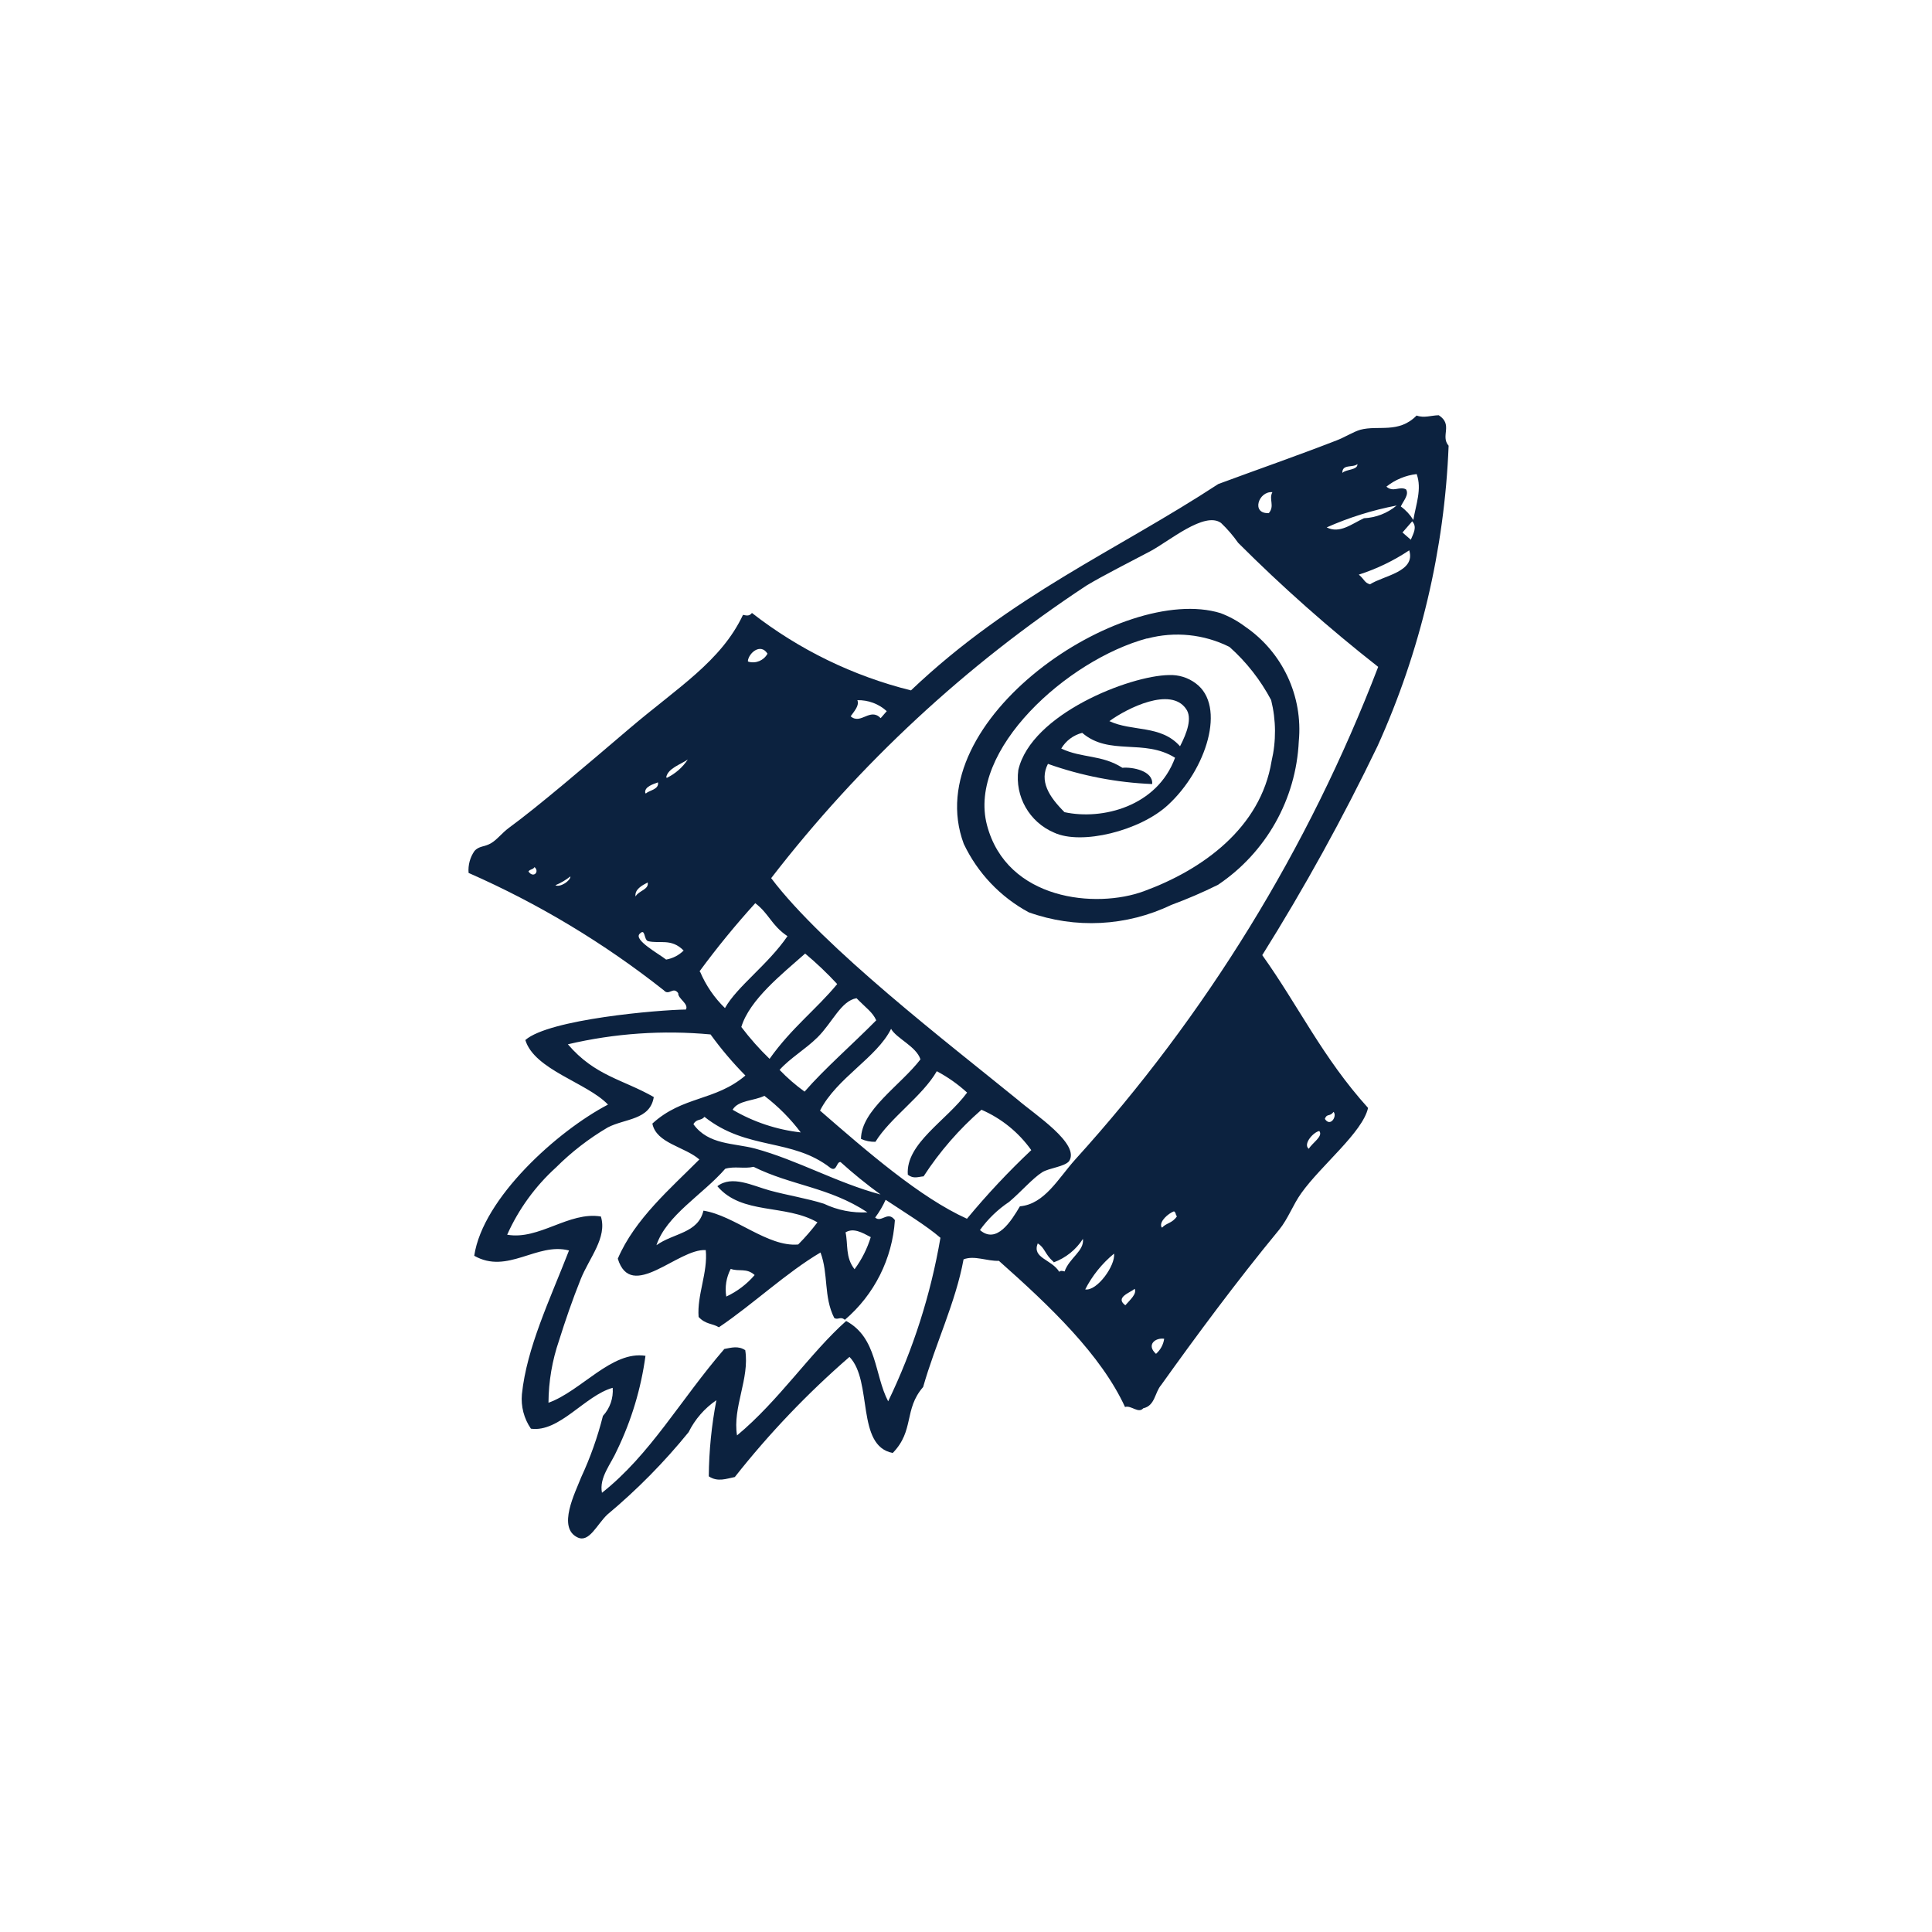 <?xml version="1.0" encoding="UTF-8"?> <svg xmlns="http://www.w3.org/2000/svg" xmlns:xlink="http://www.w3.org/1999/xlink" width="196.919" height="196.919" viewBox="0 0 196.919 196.919"><defs><filter id="b" width="120.2%" height="112.5%" x="-9%" y="-4.8%" filterUnits="objectBoundingBox"><feMorphology in="SourceAlpha" operator="dilate" radius="4.978" result="shadowSpreadOuter1"></feMorphology><feOffset dx="1" dy="2" in="shadowSpreadOuter1" result="shadowOffsetOuter1"></feOffset><feGaussianBlur in="shadowOffsetOuter1" result="shadowBlurOuter1" stdDeviation="1"></feGaussianBlur><feComposite in="shadowBlurOuter1" in2="SourceAlpha" operator="out" result="shadowBlurOuter1"></feComposite><feColorMatrix in="shadowBlurOuter1" values="0 0 0 0 0 0 0 0 0 0 0 0 0 0 0 0 0 0 0.25 0"></feColorMatrix></filter><path id="a" d="M85.918,58.035 C87.134,60.284 86.143,65.568 86.481,69.053 C86.616,70.514 87.179,71.909 87.224,73.348 C87.404,80.295 87.968,87.266 88.531,93.179 C88.531,94.191 89.454,95.181 88.711,96.17 C88.711,96.934 87.54,96.732 87.224,97.294 C81.887,94.888 74.77,94.551 67.744,94.484 C66.865,95.315 65.491,95.675 64.928,96.732 C67.181,100.532 68.442,105.186 70.356,109.256 C70.356,112.292 72.608,113.169 72.428,116.361 C69.117,118.295 66.099,112.157 62.676,111.864 C61.882,117.463 61.618,123.125 61.888,128.773 C61.348,129.47 60.92,130.325 59.839,130.46 C58.148,128.479 56.64,126.349 55.334,124.096 C54.963,125.511 54.963,126.998 55.334,128.413 C55.467,132.356 55.218,136.301 54.591,140.196 C54.456,141.68 55.087,143.568 53.848,143.928 C51.596,144.58 50.65,140.623 50.087,139.071 C49.472,136.939 48.657,134.869 47.655,132.888 C47.688,131.835 47.28,130.817 46.529,130.077 C44.907,132.528 45.425,137.093 42.97,138.689 C41.763,138.377 40.703,137.653 39.975,136.643 C37.227,132.731 35.809,127.514 33.984,122.432 C30.944,123.939 30.876,128.413 27.048,129.178 C23.85,124.164 25.111,114.001 27.228,108.604 C24.165,108.312 19.256,110.853 16.553,109.166 C16.981,105.973 24.796,97.924 26.868,96.08 C26.71,95.428 25.516,95.788 25.179,95.338 C24.3,95.136 24.683,96.192 23.872,96.08 C16.112,96.445 8.431,97.798 1.013,100.105 C0.446,99.553 0.088,98.822 3.71775208e-11,98.036 C3.71775208e-11,97.317 0.495,97.069 0.743,96.35 C0.991,95.63 0.901,94.843 1.104,93.921 C1.914,90.369 2.838,84.163 3.739,78.182 C4.707,71.819 6.283,66.939 4.865,61.903 C5.135,61.745 5.45,61.633 5.428,61.161 C11.495,60.838 17.426,59.245 22.836,56.484 C24.188,42.386 29.277,32.088 32.678,20.058 C34.705,16.348 36.8,12.705 38.849,8.816 C39.254,8.073 39.57,7.017 39.975,6.387 C41.033,4.813 43.196,4.139 43.353,1.53 C44.119,1.238 44.479,0.519 45.042,0.024 C46.799,-0.223 46.529,1.53 47.835,1.71 C54.46,9.969 59.423,19.429 62.451,29.569 C64.594,37.399 66.301,45.34 67.563,53.358 C73.757,54.842 79.049,57.203 85.918,58.035 Z M47.475,7.916 C48.083,8.096 48.038,8.973 48.218,9.58 C48.848,9.523 49.483,9.592 50.087,9.782 C49.254,8.433 48.691,6.814 47.272,6.027 C46.506,6.866 45.991,7.902 45.785,9.018 C46.731,9.018 46.731,8.096 47.475,7.916 Z M42.047,9.22 C41.979,9.805 40.831,10.232 41.484,10.907 C41.484,10.389 42.497,9.67 42.047,9.22 Z M46.168,12.953 C47.055,12.106 47.64,10.992 47.835,9.782 C46.29,11.748 44.975,13.882 43.916,16.146 C45.358,15.786 45.605,14.212 46.168,12.953 Z M50.087,11.469 L51.213,11.469 C50.988,10.817 50.875,10.052 50.087,9.962 L50.087,11.469 Z M49.546,17.63 C50.38,17.63 50.492,17.877 51.055,17.63 C51.506,16.056 53.758,13.605 51.799,12.391 C51.296,14.233 50.538,15.997 49.546,17.63 Z M38.511,18.934 C38.511,17.944 37.565,17.877 37.385,17.068 C36.236,17.899 37.182,20.17 38.489,18.934 L38.511,18.934 Z M66.482,82.139 C66.482,82.881 65.401,83.983 65.154,84.77 C64.816,85.917 64.838,87.671 64.591,89.267 C64.224,90.606 64.102,92 64.23,93.382 C66.482,93.382 66.032,90.594 65.717,88.885 C67.473,87.063 66.798,84.185 66.843,81.577 C67.255,61.767 66.235,80.026 66.482,82.139 Z M19.368,60.823 C19.886,61.071 19.864,61.835 19.931,62.51 C21.305,62.51 20.81,60.509 22.363,60.644 L22.363,59.699 C21.257,59.673 20.183,60.076 19.368,60.823 Z M83.328,61.768 C84.319,62.06 84.116,60.733 83.531,60.644 C83.576,61.318 83.103,61.183 83.328,61.768 Z M84.094,65.141 C83.959,64.443 84.387,63.207 83.711,63.072 C83.328,63.567 83.328,65.073 84.004,65.141 L84.094,65.141 Z M8.423,65.141 C9.134,64.803 9.517,64.019 9.346,63.252 C8.063,62.87 7.86,64.488 8.333,65.141 L8.423,65.141 Z M9.909,79.531 C10.284,78.644 10.416,77.675 10.292,76.72 C10.089,77.552 9.346,78.721 9.819,79.531 L9.909,79.531 Z M78.081,81.015 C78.081,80.363 78.576,80.026 78.464,79.149 C78.216,79.149 78.193,78.924 77.901,78.969 C77.608,79.508 77.428,80.745 77.991,81.015 L78.081,81.015 Z M9.346,82.139 C9.346,81.712 10.112,80.948 9.526,80.475 C9.324,80.858 8.738,81.734 9.256,82.139 L9.346,82.139 Z M25.449,92.235 C26.801,92.894 28.271,93.277 29.773,93.359 C29.255,90.886 30.178,87.176 29.773,83.646 C27.814,83.893 26.89,83.151 25.089,83.263 C25.025,86.257 25.115,89.251 25.359,92.235 L25.449,92.235 Z M56.303,84.028 C55.884,87.011 55.884,90.039 56.303,93.022 C55.92,93.404 55.717,93.921 54.974,93.944 C52.722,91.695 54.343,87.198 54.051,83.668 C52.786,83.636 51.522,83.765 50.29,84.05 C50.853,86.929 49.817,90.796 50.29,93.584 C49.916,93.927 49.469,94.181 48.983,94.326 C47.069,92.078 48.443,87.581 48.24,84.23 C47.047,83.511 44.997,84.23 43.939,83.848 C44.772,87.018 43.038,91.246 43.939,94.888 C50.29,94.888 57.451,94.888 62.474,93.382 C62.396,90.185 62.516,86.986 62.834,83.803 C60.677,83.281 58.418,83.358 56.303,84.028 Z M32.295,83.803 C31.89,86.906 31.102,91.066 32.295,93.719 C33.713,94.017 35.151,94.205 36.597,94.281 C36.214,90.414 36.89,87.333 36.8,84.005 C35.304,83.842 33.799,83.774 32.295,83.803 Z M39.232,83.803 C38.218,85.04 39.007,87.288 38.849,89.424 C38.714,91.178 38.128,92.842 38.106,94.461 C39.229,94.563 40.36,94.563 41.484,94.461 C41.484,91.336 42.002,87.716 42.227,84.185 C41.416,83.803 40.651,83.916 39.232,83.803 Z M76.302,90.908 C77.338,90.256 77.022,87.018 76.121,86.231 C75.857,87.794 75.918,89.393 76.302,90.931 L76.302,90.908 Z M72,90.908 C70.829,90.908 70.401,90.391 69.568,90.549 C70.108,92.078 71.662,90.841 73.126,91.291 C73.126,91.088 73.329,90.998 73.509,90.908 C72.968,89.537 73.667,88.008 72.743,87.176 C72.933,88.468 72.696,89.786 72.068,90.931 L72,90.908 Z M80.445,89.424 C80.445,88.705 80.581,87.783 80.063,87.558 C79.973,88.165 79.094,89.559 80.445,89.447 L80.445,89.424 Z M15.427,90.729 C15.292,90.076 16.013,89.312 15.427,88.862 C15.179,89.492 14.886,90.279 15.427,90.751 L15.427,90.729 Z M86.053,91.111 C86.129,90.521 85.993,89.924 85.67,89.424 C84.882,89.942 84.702,91.111 86.053,91.133 L86.053,91.111 Z M18.242,93.359 C18.197,94.236 21.035,93.607 22.003,93.562 C22.436,93.03 22.696,92.379 22.746,91.695 C20.945,91.56 20.472,92.797 19.368,93.359 C18.918,93.517 18.287,92.482 18.242,93.359 Z M9.076,93.562 C8.97,94.148 8.781,94.716 8.513,95.248 C9.031,95.136 9.391,93.899 9.076,93.562 Z M5.698,95.248 C5.743,95.585 5.495,95.653 5.518,95.99 C6.373,96.215 6.419,95.248 5.698,95.248 Z M20.111,106.648 C24.323,107.277 26.71,105.659 30.246,104.962 C31.507,106.985 29.458,108.537 28.737,110.38 C28.028,112.498 27.589,114.696 27.431,116.924 C27.094,119.755 27.347,122.626 28.174,125.355 C31.012,123.647 31.349,119.419 34.165,117.688 C36.079,118.88 36.034,121.645 36.8,123.849 C37.565,126.053 38.399,128.099 39.232,130.01 C40.042,132.016 41.176,133.877 42.587,135.519 C44.322,132.438 43.961,127.267 46.911,125.423 C48.759,128.238 50.15,131.326 51.033,134.574 C51.506,136.081 51.461,137.88 52.722,138.869 C53.893,132.686 52.542,126.502 52.519,119.622 C52.97,119.06 53.353,118.43 54.208,118.318 C56.46,120.206 57.046,123.579 59.276,125.423 C60.176,119.959 59.388,114.18 60.019,109.324 C63.555,108.537 65.762,111.572 68.622,112.696 C67.081,107.041 64.753,101.63 61.708,96.62 C59.861,96.62 57.204,97.069 54.952,97.362 C55.154,98.035 55.283,98.729 55.334,99.43 C56.19,99.43 55.83,98.036 57.023,98.306 C59.413,101.449 60.428,105.422 59.839,109.324 C59.231,109.324 59.343,109.841 58.893,109.886 C56.641,108.964 55.537,106.895 53.465,105.771 C52.181,109.616 51.731,114.293 50.65,118.318 C49.862,118.453 49.456,118.992 48.398,118.88 C46.799,117.306 46.146,114.832 44.479,113.259 C42.227,114.967 42.227,122.253 38.286,119.802 C36.935,115.619 37.655,110.808 37.926,106.715 C35.921,106.715 33.534,108.357 31.912,107.098 C32.385,102.938 35.246,101.184 35.854,97.182 C34.026,97.044 32.211,96.765 30.426,96.35 C26.453,99.203 22.97,102.681 20.111,106.648 Z M48.601,98.598 C43.601,98.846 41.033,102.848 35.471,103.095 C35.471,103.68 34.975,103.725 35.11,104.399 C37.655,105.007 39.502,103.118 41.484,102.151 C45.538,100.195 50.064,99.318 54.208,97.294 C52.464,97.447 50.712,97.507 48.961,97.474 C48.601,97.721 49.344,98.463 48.601,98.598 Z M37.16,100.667 C39.584,100.212 41.886,99.255 43.916,97.856 C42.193,97.489 40.427,97.361 38.669,97.474 C38.241,98.531 36.935,99.565 37.16,100.667 Z M40.538,105.704 C40.538,109.189 39.119,113.214 40.358,116.182 C40.853,114.09 42.768,112.494 41.664,110.38 C44.389,108.672 49.051,108.896 51.213,106.648 C51.281,105.652 51.281,104.653 51.213,103.657 C47.497,104.377 44.93,108.154 41.101,107.57 C41.461,105.726 43.759,105.186 45.403,104.399 C47.047,103.612 48.803,102.511 50.47,101.791 C51.944,101.381 53.291,100.608 54.389,99.543 C49.727,100.172 46.799,102.556 42.587,103.657 C42.024,104.444 41.056,104.872 40.538,105.704 Z M54.028,102.533 C55.064,103.298 55.672,104.489 57.204,104.782 C57.108,103.555 56.803,102.353 56.303,101.229 C55.312,101.454 54.343,101.656 54.051,102.533 L54.028,102.533 Z M47.655,113.034 C47.88,113.985 48.41,114.838 49.164,115.462 C49.663,114.345 49.917,113.133 49.907,111.909 C48.781,111.887 48.488,112.719 47.655,113.034 Z"></path></defs><g fill="none" fill-rule="evenodd" transform="rotate(41 39.275 157.055)"><g stroke-linecap="round" stroke-linejoin="round"><use xlink:href="#a" fill="#000" filter="url(#b)"></use><use xlink:href="#a" fill="#FFF" stroke="#FFF" stroke-width="9.957"></use></g><path fill="#0C223F" d="M85.918,58.035 C87.134,60.284 86.143,65.568 86.481,69.053 C86.616,70.514 87.179,71.909 87.224,73.348 C87.404,80.295 87.968,87.266 88.531,93.179 C88.531,94.191 89.454,95.181 88.711,96.17 C88.711,96.934 87.54,96.732 87.224,97.294 C81.887,94.888 74.77,94.551 67.744,94.484 C66.865,95.315 65.491,95.675 64.928,96.732 C67.181,100.532 68.442,105.186 70.356,109.256 C70.356,112.292 72.608,113.169 72.428,116.361 C69.117,118.295 66.099,112.157 62.676,111.864 C61.882,117.463 61.618,123.125 61.888,128.773 C61.348,129.47 60.92,130.325 59.839,130.46 C58.148,128.479 56.64,126.349 55.334,124.096 C54.963,125.511 54.963,126.998 55.334,128.413 C55.467,132.356 55.218,136.301 54.591,140.196 C54.456,141.68 55.087,143.568 53.848,143.928 C51.596,144.58 50.65,140.623 50.087,139.071 C49.472,136.939 48.657,134.869 47.655,132.888 C47.688,131.835 47.28,130.817 46.529,130.077 C44.907,132.528 45.425,137.093 42.97,138.689 C41.763,138.377 40.703,137.653 39.975,136.643 C37.227,132.731 35.809,127.514 33.984,122.432 C30.944,123.939 30.876,128.413 27.048,129.178 C23.85,124.164 25.111,114.001 27.228,108.604 C24.165,108.312 19.256,110.853 16.553,109.166 C16.981,105.973 24.796,97.924 26.868,96.08 C26.71,95.428 25.516,95.788 25.179,95.338 C24.3,95.136 24.683,96.192 23.872,96.08 C16.112,96.445 8.431,97.798 1.013,100.105 C0.446,99.553 0.088,98.822 1.61191165e-12,98.036 C1.61191165e-12,97.317 0.495,97.069 0.743,96.35 C0.991,95.63 0.901,94.843 1.104,93.921 C1.914,90.369 2.838,84.163 3.739,78.182 C4.707,71.819 6.283,66.939 4.865,61.903 C5.135,61.745 5.45,61.633 5.428,61.161 C11.495,60.838 17.426,59.245 22.836,56.484 C24.188,42.386 29.277,32.088 32.678,20.058 C34.705,16.348 36.8,12.705 38.849,8.816 C39.254,8.073 39.57,7.017 39.975,6.387 C41.033,4.813 43.196,4.139 43.353,1.53 C44.119,1.238 44.479,0.519 45.042,0.024 C46.799,-0.223 46.529,1.53 47.835,1.71 C54.46,9.969 59.423,19.429 62.451,29.569 C64.594,37.399 66.301,45.34 67.563,53.358 C73.757,54.842 79.049,57.203 85.918,58.035 Z M47.475,7.916 C48.083,8.096 48.038,8.973 48.218,9.58 C48.848,9.523 49.483,9.592 50.087,9.782 C49.254,8.433 48.691,6.814 47.272,6.027 C46.506,6.866 45.991,7.902 45.785,9.018 C46.731,9.018 46.731,8.096 47.475,7.916 Z M42.047,9.22 C41.979,9.805 40.831,10.232 41.484,10.907 C41.484,10.389 42.497,9.67 42.047,9.22 Z M46.168,12.953 C47.055,12.106 47.64,10.992 47.835,9.782 C46.29,11.748 44.975,13.882 43.916,16.146 C45.358,15.786 45.605,14.212 46.168,12.953 Z M50.087,11.469 L51.213,11.469 C50.988,10.817 50.875,10.052 50.087,9.962 L50.087,11.469 Z M49.546,17.63 C50.38,17.63 50.492,17.877 51.055,17.63 C51.506,16.056 53.758,13.605 51.799,12.391 C51.296,14.233 50.538,15.997 49.546,17.63 Z M38.511,18.934 C38.511,17.944 37.565,17.877 37.385,17.068 C36.236,17.899 37.182,20.17 38.489,18.934 L38.511,18.934 Z M38.128,23.251 C37.265,23.037 36.382,22.909 35.493,22.869 C33.421,23.049 32.723,27.748 31.935,29.794 C31.147,31.84 29.931,34.808 29.323,36.697 C25.365,50.865 23.782,65.589 24.638,80.273 C33.331,82.117 49.411,81.127 58.42,80.835 C60.672,80.835 66.235,80.026 66.482,82.139 C66.482,82.881 65.401,83.983 65.154,84.77 C64.816,85.917 64.838,87.671 64.591,89.267 C64.224,90.606 64.102,92 64.23,93.382 C66.482,93.382 66.032,90.594 65.717,88.885 C67.473,87.063 66.798,84.185 66.843,81.577 C67.255,61.767 63.987,42.052 57.204,23.431 C50.84,23.755 44.462,23.695 38.106,23.251 L38.128,23.251 Z M19.368,60.823 C19.886,61.071 19.864,61.835 19.931,62.51 C21.305,62.51 20.81,60.509 22.363,60.644 L22.363,59.699 C21.257,59.673 20.183,60.076 19.368,60.823 Z M83.328,61.768 C84.319,62.06 84.116,60.733 83.531,60.644 C83.576,61.318 83.103,61.183 83.328,61.768 Z M84.094,65.141 C83.959,64.443 84.387,63.207 83.711,63.072 C83.328,63.567 83.328,65.073 84.004,65.141 L84.094,65.141 Z M8.423,65.141 C9.134,64.803 9.517,64.019 9.346,63.252 C8.063,62.87 7.86,64.488 8.333,65.141 L8.423,65.141 Z M9.909,79.531 C10.284,78.644 10.416,77.675 10.292,76.72 C10.089,77.552 9.346,78.721 9.819,79.531 L9.909,79.531 Z M78.081,81.015 C78.081,80.363 78.576,80.026 78.464,79.149 C78.216,79.149 78.193,78.924 77.901,78.969 C77.608,79.508 77.428,80.745 77.991,81.015 L78.081,81.015 Z M9.346,82.139 C9.346,81.712 10.112,80.948 9.526,80.475 C9.324,80.858 8.738,81.734 9.256,82.139 L9.346,82.139 Z M25.449,92.235 C26.801,92.894 28.271,93.277 29.773,93.359 C29.255,90.886 30.178,87.176 29.773,83.646 C27.814,83.893 26.89,83.151 25.089,83.263 C25.025,86.257 25.115,89.251 25.359,92.235 L25.449,92.235 Z M56.303,84.028 C55.884,87.011 55.884,90.039 56.303,93.022 C55.92,93.404 55.717,93.921 54.974,93.944 C52.722,91.695 54.343,87.198 54.051,83.668 C52.786,83.636 51.522,83.765 50.29,84.05 C50.853,86.929 49.817,90.796 50.29,93.584 C49.916,93.927 49.469,94.181 48.983,94.326 C47.069,92.078 48.443,87.581 48.24,84.23 C47.047,83.511 44.997,84.23 43.939,83.848 C44.772,87.018 43.038,91.246 43.939,94.888 C50.29,94.888 57.451,94.888 62.474,93.382 C62.396,90.185 62.516,86.986 62.834,83.803 C60.677,83.281 58.418,83.358 56.303,84.028 Z M32.295,83.803 C31.89,86.906 31.102,91.066 32.295,93.719 C33.713,94.017 35.151,94.205 36.597,94.281 C36.214,90.414 36.89,87.333 36.8,84.005 C35.304,83.842 33.799,83.774 32.295,83.803 Z M39.232,83.803 C38.218,85.04 39.007,87.288 38.849,89.424 C38.714,91.178 38.128,92.842 38.106,94.461 C39.229,94.563 40.36,94.563 41.484,94.461 C41.484,91.336 42.002,87.716 42.227,84.185 C41.416,83.803 40.651,83.916 39.232,83.803 Z M76.302,90.908 C77.338,90.256 77.022,87.018 76.121,86.231 C75.857,87.794 75.918,89.393 76.302,90.931 L76.302,90.908 Z M72,90.908 C70.829,90.908 70.401,90.391 69.568,90.549 C70.108,92.078 71.662,90.841 73.126,91.291 C73.126,91.088 73.329,90.998 73.509,90.908 C72.968,89.537 73.667,88.008 72.743,87.176 C72.933,88.468 72.696,89.786 72.068,90.931 L72,90.908 Z M80.445,89.424 C80.445,88.705 80.581,87.783 80.063,87.558 C79.973,88.165 79.094,89.559 80.445,89.447 L80.445,89.424 Z M15.427,90.729 C15.292,90.076 16.013,89.312 15.427,88.862 C15.179,89.492 14.886,90.279 15.427,90.751 L15.427,90.729 Z M86.053,91.111 C86.129,90.521 85.993,89.924 85.67,89.424 C84.882,89.942 84.702,91.111 86.053,91.133 L86.053,91.111 Z M18.242,93.359 C18.197,94.236 21.035,93.607 22.003,93.562 C22.436,93.03 22.696,92.379 22.746,91.695 C20.945,91.56 20.472,92.797 19.368,93.359 C18.918,93.517 18.287,92.482 18.242,93.359 Z M9.076,93.562 C8.97,94.148 8.781,94.716 8.513,95.248 C9.031,95.136 9.391,93.899 9.076,93.562 Z M5.698,95.248 C5.743,95.585 5.495,95.653 5.518,95.99 C6.373,96.215 6.419,95.248 5.698,95.248 Z M20.111,106.648 C24.323,107.277 26.71,105.659 30.246,104.962 C31.507,106.985 29.458,108.537 28.737,110.38 C28.028,112.498 27.589,114.696 27.431,116.924 C27.094,119.755 27.347,122.626 28.174,125.355 C31.012,123.647 31.349,119.419 34.165,117.688 C36.079,118.88 36.034,121.645 36.8,123.849 C37.565,126.053 38.399,128.099 39.232,130.01 C40.042,132.016 41.176,133.877 42.587,135.519 C44.322,132.438 43.961,127.267 46.911,125.423 C48.759,128.238 50.15,131.326 51.033,134.574 C51.506,136.081 51.461,137.88 52.722,138.869 C53.893,132.686 52.542,126.502 52.519,119.622 C52.97,119.06 53.353,118.43 54.208,118.318 C56.46,120.206 57.046,123.579 59.276,125.423 C60.176,119.959 59.388,114.18 60.019,109.324 C63.555,108.537 65.762,111.572 68.622,112.696 C67.081,107.041 64.753,101.63 61.708,96.62 C59.861,96.62 57.204,97.069 54.952,97.362 C55.154,98.035 55.283,98.729 55.334,99.43 C56.19,99.43 55.83,98.036 57.023,98.306 C59.413,101.449 60.428,105.422 59.839,109.324 C59.231,109.324 59.343,109.841 58.893,109.886 C56.641,108.964 55.537,106.895 53.465,105.771 C52.181,109.616 51.731,114.293 50.65,118.318 C49.862,118.453 49.456,118.992 48.398,118.88 C46.799,117.306 46.146,114.832 44.479,113.259 C42.227,114.967 42.227,122.253 38.286,119.802 C36.935,115.619 37.655,110.808 37.926,106.715 C35.921,106.715 33.534,108.357 31.912,107.098 C32.385,102.938 35.246,101.184 35.854,97.182 C34.026,97.044 32.211,96.765 30.426,96.35 C26.453,99.203 22.97,102.681 20.111,106.648 Z M48.601,98.598 C43.601,98.846 41.033,102.848 35.471,103.095 C35.471,103.68 34.975,103.725 35.11,104.399 C37.655,105.007 39.502,103.118 41.484,102.151 C45.538,100.195 50.064,99.318 54.208,97.294 C52.464,97.447 50.712,97.507 48.961,97.474 C48.601,97.721 49.344,98.463 48.601,98.598 Z M37.16,100.667 C39.584,100.212 41.886,99.255 43.916,97.856 C42.193,97.489 40.427,97.361 38.669,97.474 C38.241,98.531 36.935,99.565 37.16,100.667 Z M40.538,105.704 C40.538,109.189 39.119,113.214 40.358,116.182 C40.853,114.09 42.768,112.494 41.664,110.38 C44.389,108.672 49.051,108.896 51.213,106.648 C51.281,105.652 51.281,104.653 51.213,103.657 C47.497,104.377 44.93,108.154 41.101,107.57 C41.461,105.726 43.759,105.186 45.403,104.399 C47.047,103.612 48.803,102.511 50.47,101.791 C51.944,101.381 53.291,100.608 54.389,99.543 C49.727,100.172 46.799,102.556 42.587,103.657 C42.024,104.444 41.056,104.872 40.538,105.704 Z M54.028,102.533 C55.064,103.298 55.672,104.489 57.204,104.782 C57.108,103.555 56.803,102.353 56.303,101.229 C55.312,101.454 54.343,101.656 54.051,102.533 L54.028,102.533 Z M47.655,113.034 C47.88,113.985 48.41,114.838 49.164,115.462 C49.663,114.345 49.917,113.133 49.907,111.909 C48.781,111.887 48.488,112.719 47.655,113.034 Z"></path><path fill="#0C223F" d="M44.277,29.232 C48.872,28.702 53.393,30.709 56.078,34.471 C59.743,39.109 60.995,45.204 59.456,50.907 C58.789,52.506 58.038,54.067 57.204,55.584 C55.206,60.212 51.434,63.849 46.731,65.68 C43.524,66.397 40.171,66.074 37.16,64.758 C25.314,58.305 31.89,34.089 41.484,29.839 C42.381,29.506 43.322,29.301 44.277,29.232 L44.277,29.232 Z M37.52,36.697 C32.836,43.667 31.147,57.316 37.7,61.768 C44.254,66.22 51.686,60.913 54.186,56.349 C57.249,50.795 58.938,43.69 55.312,37.821 C54.33,35.957 52.917,34.354 51.191,33.144 C49.034,32.311 46.746,31.87 44.434,31.84 C41.619,32.562 39.167,34.29 37.543,36.697 L37.52,36.697 Z"></path><path fill="#0C223F" d="M44.277,36.899 C48.15,36.585 50.875,42.813 50.267,48.142 C49.839,51.964 46.326,57.001 43.353,57.855 C40.757,58.699 37.917,57.704 36.417,55.427 C33.669,50.255 38.669,40.722 41.664,38.046 C42.376,37.373 43.299,36.968 44.277,36.899 L44.277,36.899 Z M45.222,39.508 C42.565,38.833 40.673,43.33 40.155,45.579 C42.632,44.882 44.344,42.408 47.272,42.79 C46.911,41.306 46.326,39.755 45.222,39.508 L45.222,39.508 Z M38.849,48.299 C38.322,49.06 38.12,49.998 38.286,50.907 C40.538,50.278 41.799,48.659 44.277,48.299 C44.952,47.58 46.844,46.455 47.655,47.557 C44.823,49.824 41.664,51.651 38.286,52.976 C38.759,54.887 40.538,55.427 42.79,55.584 C46.236,53.696 49.546,48.951 47.655,44.005 C43.961,44.589 42.497,48.277 38.849,48.299 Z"></path></g></svg> 